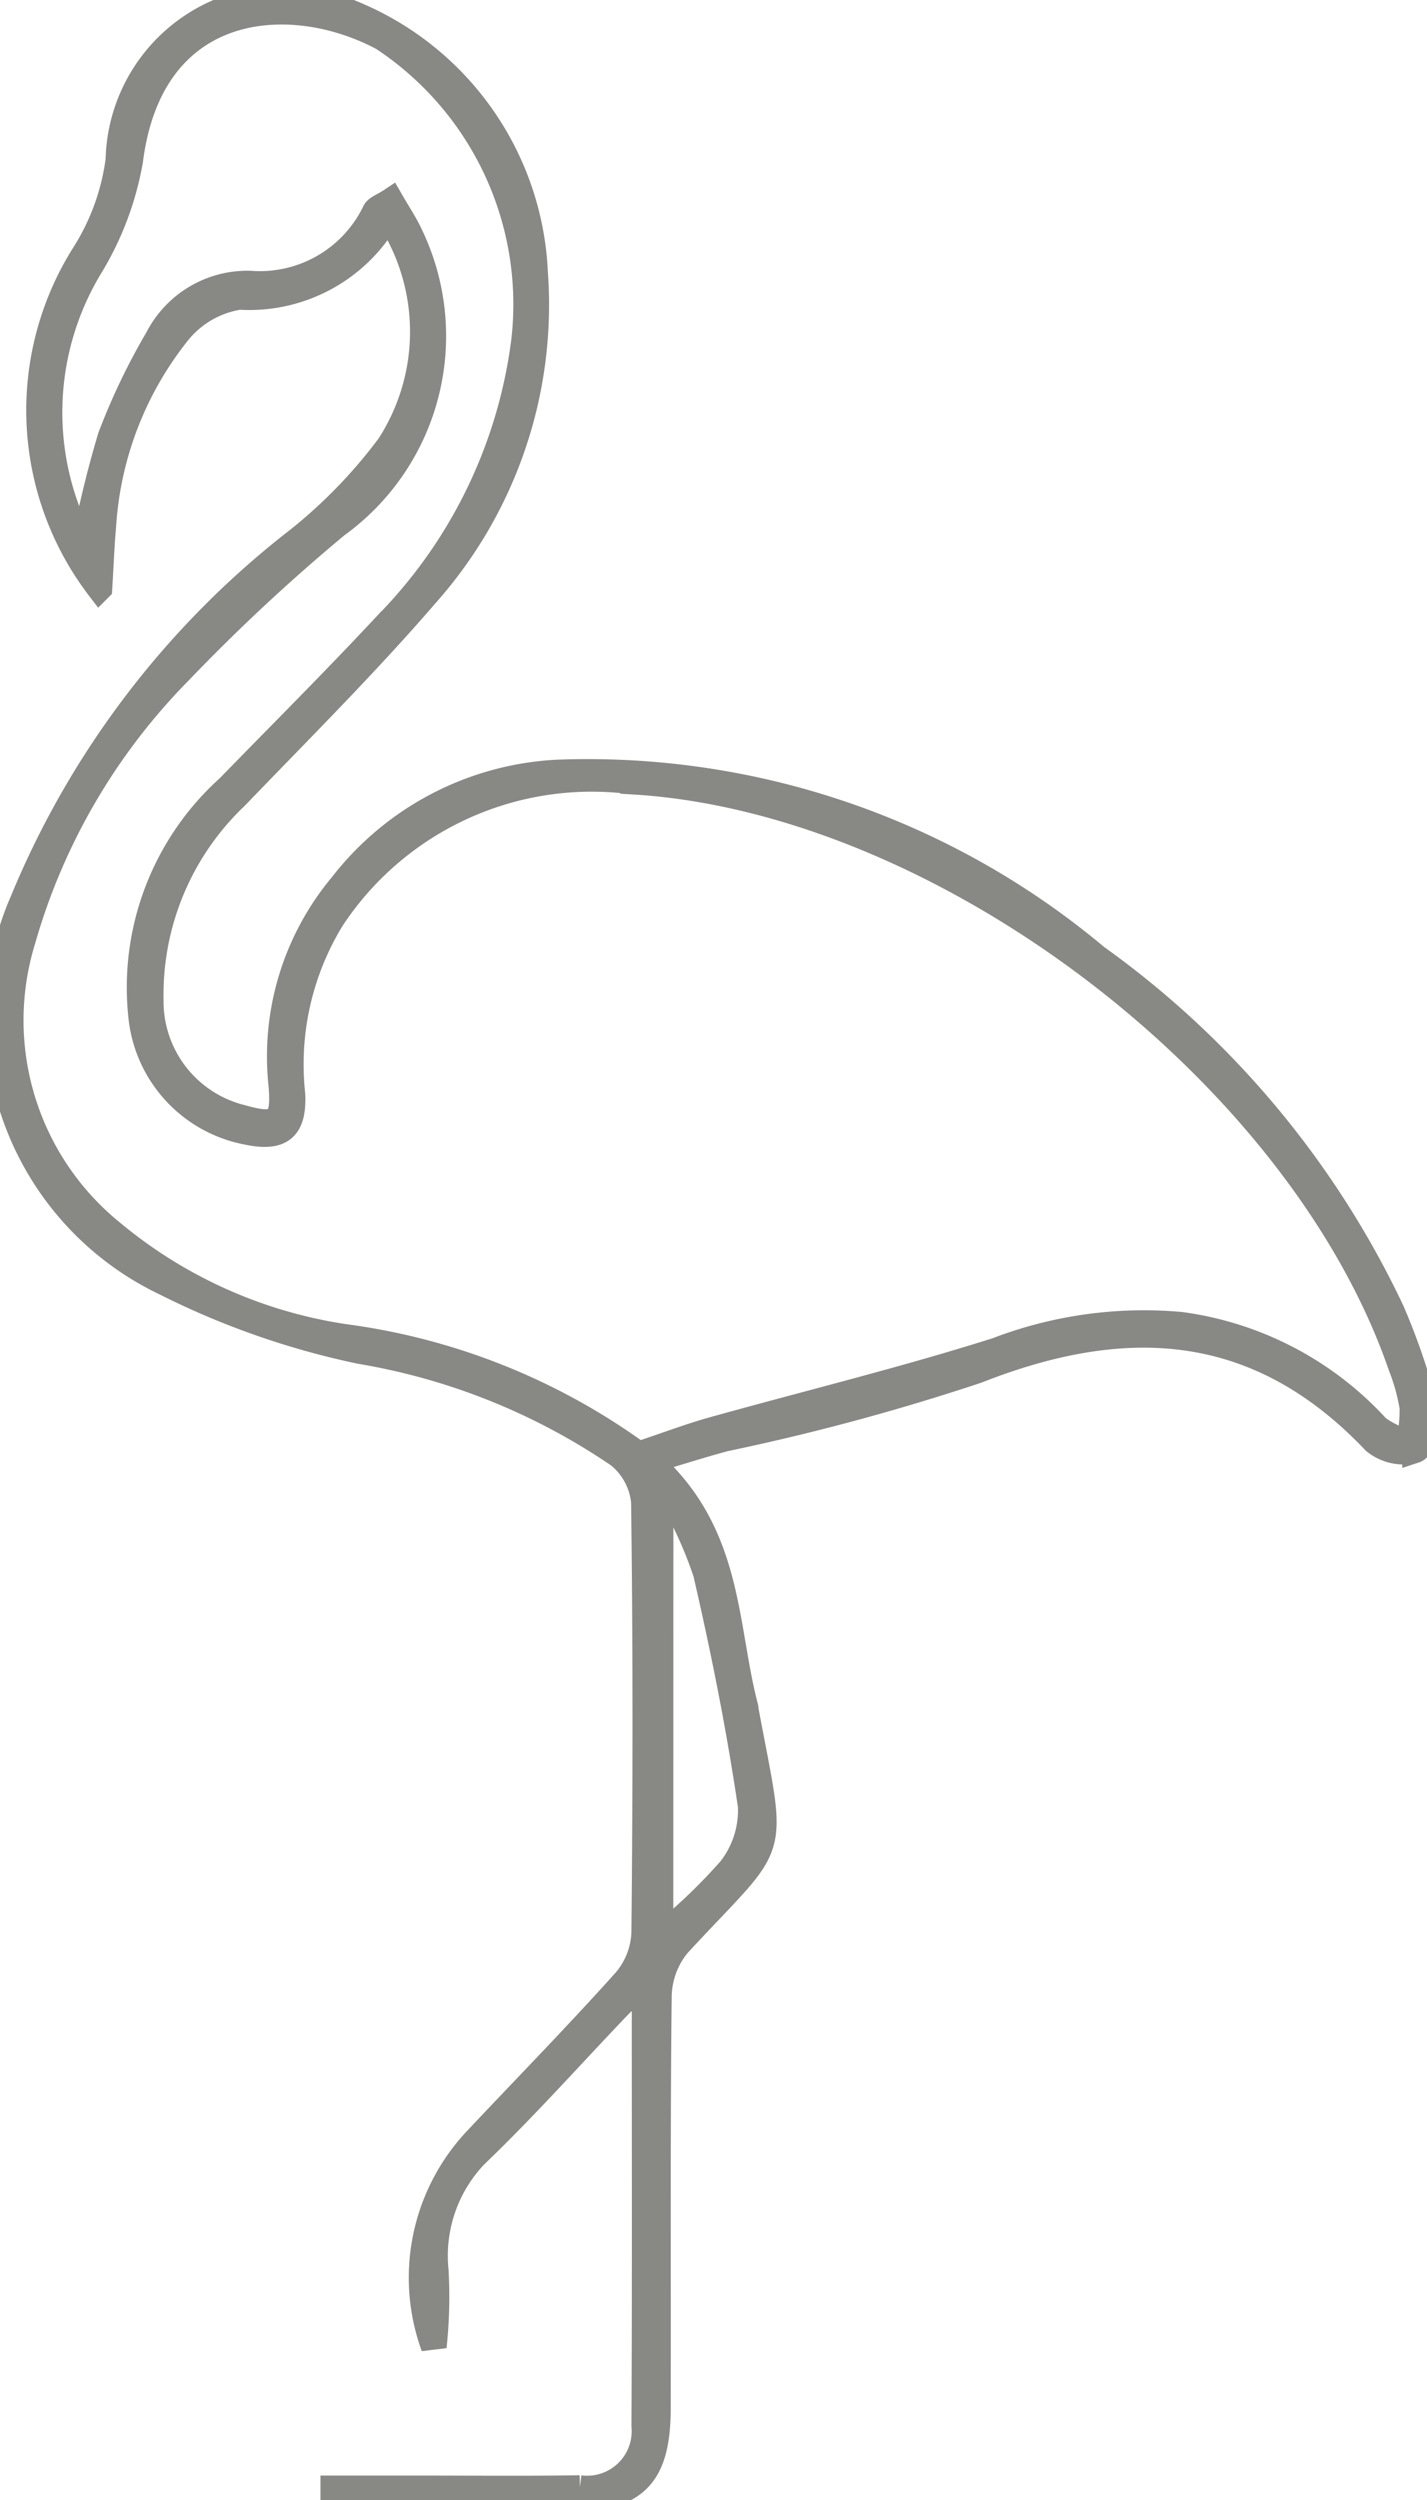 <svg xmlns="http://www.w3.org/2000/svg" xmlns:xlink="http://www.w3.org/1999/xlink" id="Group_1556" data-name="Group 1556" width="27.839" height="48.765" viewBox="0 0 27.839 48.765"><defs><clipPath id="clip-path"><rect id="Rectangle_260" data-name="Rectangle 260" width="27.839" height="48.765" fill="#888885" stroke="#888885" stroke-width="0.5"></rect></clipPath></defs><g id="Group_1556-2" data-name="Group 1556" clip-path="url(#clip-path)"><path id="Path_1555" data-name="Path 1555" d="M7.569,4.211a3.1,3.1,0,0,1-2.9,1.58,1.913,1.913,0,0,0-1.195.691,6.724,6.724,0,0,0-1.459,3.785c-.033.365-.046.733-.075,1.208a5.706,5.706,0,0,1-.282-6.541,4.53,4.53,0,0,0,.652-1.814A3.221,3.221,0,0,1,6.726.2a5.74,5.74,0,0,1,3.713,5.126,8.5,8.5,0,0,1-2.126,6.269C7.136,12.96,5.851,14.237,4.6,15.538a5.325,5.325,0,0,0-1.659,3.968A2.334,2.334,0,0,0,4.721,21.8c.69.195.826.093.768-.627a5.209,5.209,0,0,1,1.179-3.905,5.684,5.684,0,0,1,4.2-2.2,15.439,15.439,0,0,1,10.518,3.6,17.888,17.888,0,0,1,5.763,6.9,12.966,12.966,0,0,1,.681,2.019c.055.215-.078.652-.224.7a.9.9,0,0,1-.788-.172c-2.255-2.376-4.83-2.534-7.755-1.382a44.248,44.248,0,0,1-4.916,1.327c-.434.115-.861.253-1.485.438,1.6,1.408,1.461,3.2,1.881,4.8.006.024.005.051.01.076.56,2.994.651,2.409-1.33,4.558a1.631,1.631,0,0,0-.369,1.008c-.03,2.675-.013,5.35-.019,8.025,0,1.341-.444,1.782-1.789,1.79-1.515.009-3.029,0-4.544,0l0-.219H8.1c1.07,0,2.14.011,3.21-.006a1.119,1.119,0,0,0,1.259-1.21c.014-2.826.006-5.652.006-8.618-.226.187-.377.289-.5.418-.881.92-1.729,1.873-2.641,2.761A2.838,2.838,0,0,0,8.5,44.274a9.063,9.063,0,0,1-.037,1.5,3.926,3.926,0,0,1,.814-4.021c.977-1.039,1.977-2.058,2.928-3.12a1.54,1.54,0,0,0,.363-.932c.028-2.8.031-5.6-.006-8.406a1.34,1.34,0,0,0-.486-.908,12.639,12.639,0,0,0-5.045-2.032A15.532,15.532,0,0,1,3.237,25.03,5.719,5.719,0,0,1,.446,17.569,17.2,17.2,0,0,1,5.8,10.542,9.912,9.912,0,0,0,7.592,8.694a4.091,4.091,0,0,0-.023-4.483m4.89,24.156c.555-.185.984-.349,1.425-.473,1.854-.519,3.728-.974,5.562-1.555a8.017,8.017,0,0,1,3.585-.5,6.329,6.329,0,0,1,3.841,2.013,1.923,1.923,0,0,0,.615.291,3.128,3.128,0,0,0,.067-.691,3.948,3.948,0,0,0-.223-.806c-1.975-5.731-8.941-11.042-14.98-11.4a6.073,6.073,0,0,0-5.874,2.671,5.433,5.433,0,0,0-.772,3.429c.031.674-.232.872-.886.733a2.557,2.557,0,0,1-2.057-2.183,5.248,5.248,0,0,1,1.7-4.538c1.03-1.058,2.076-2.1,3.083-3.181a9.619,9.619,0,0,0,2.679-5.532A6.225,6.225,0,0,0,7.469.741C5.681-.218,2.947-.045,2.541,3.125a5.945,5.945,0,0,1-.785,2.084,5.486,5.486,0,0,0-.12,5.463A20.668,20.668,0,0,1,2.157,8.52,12.656,12.656,0,0,1,3.077,6.6a1.968,1.968,0,0,1,1.8-1.069,2.49,2.49,0,0,0,2.436-1.4c.035-.076.157-.111.312-.214.139.242.276.444.377.663a4.548,4.548,0,0,1-1.436,5.663A36.907,36.907,0,0,0,3.5,13.1,12.237,12.237,0,0,0,.449,18.321a5.328,5.328,0,0,0,1.734,5.72,9.215,9.215,0,0,0,4.541,2.035,12.574,12.574,0,0,1,5.735,2.291m.426,9.4a11.026,11.026,0,0,0,1.361-1.3,1.872,1.872,0,0,0,.4-1.236c-.225-1.528-.528-3.047-.876-4.552a8.178,8.178,0,0,0-.692-1.525l-.191.072Z" transform="translate(0 0)" fill="#888885" stroke="#888885" stroke-width="0.5"></path></g></svg>